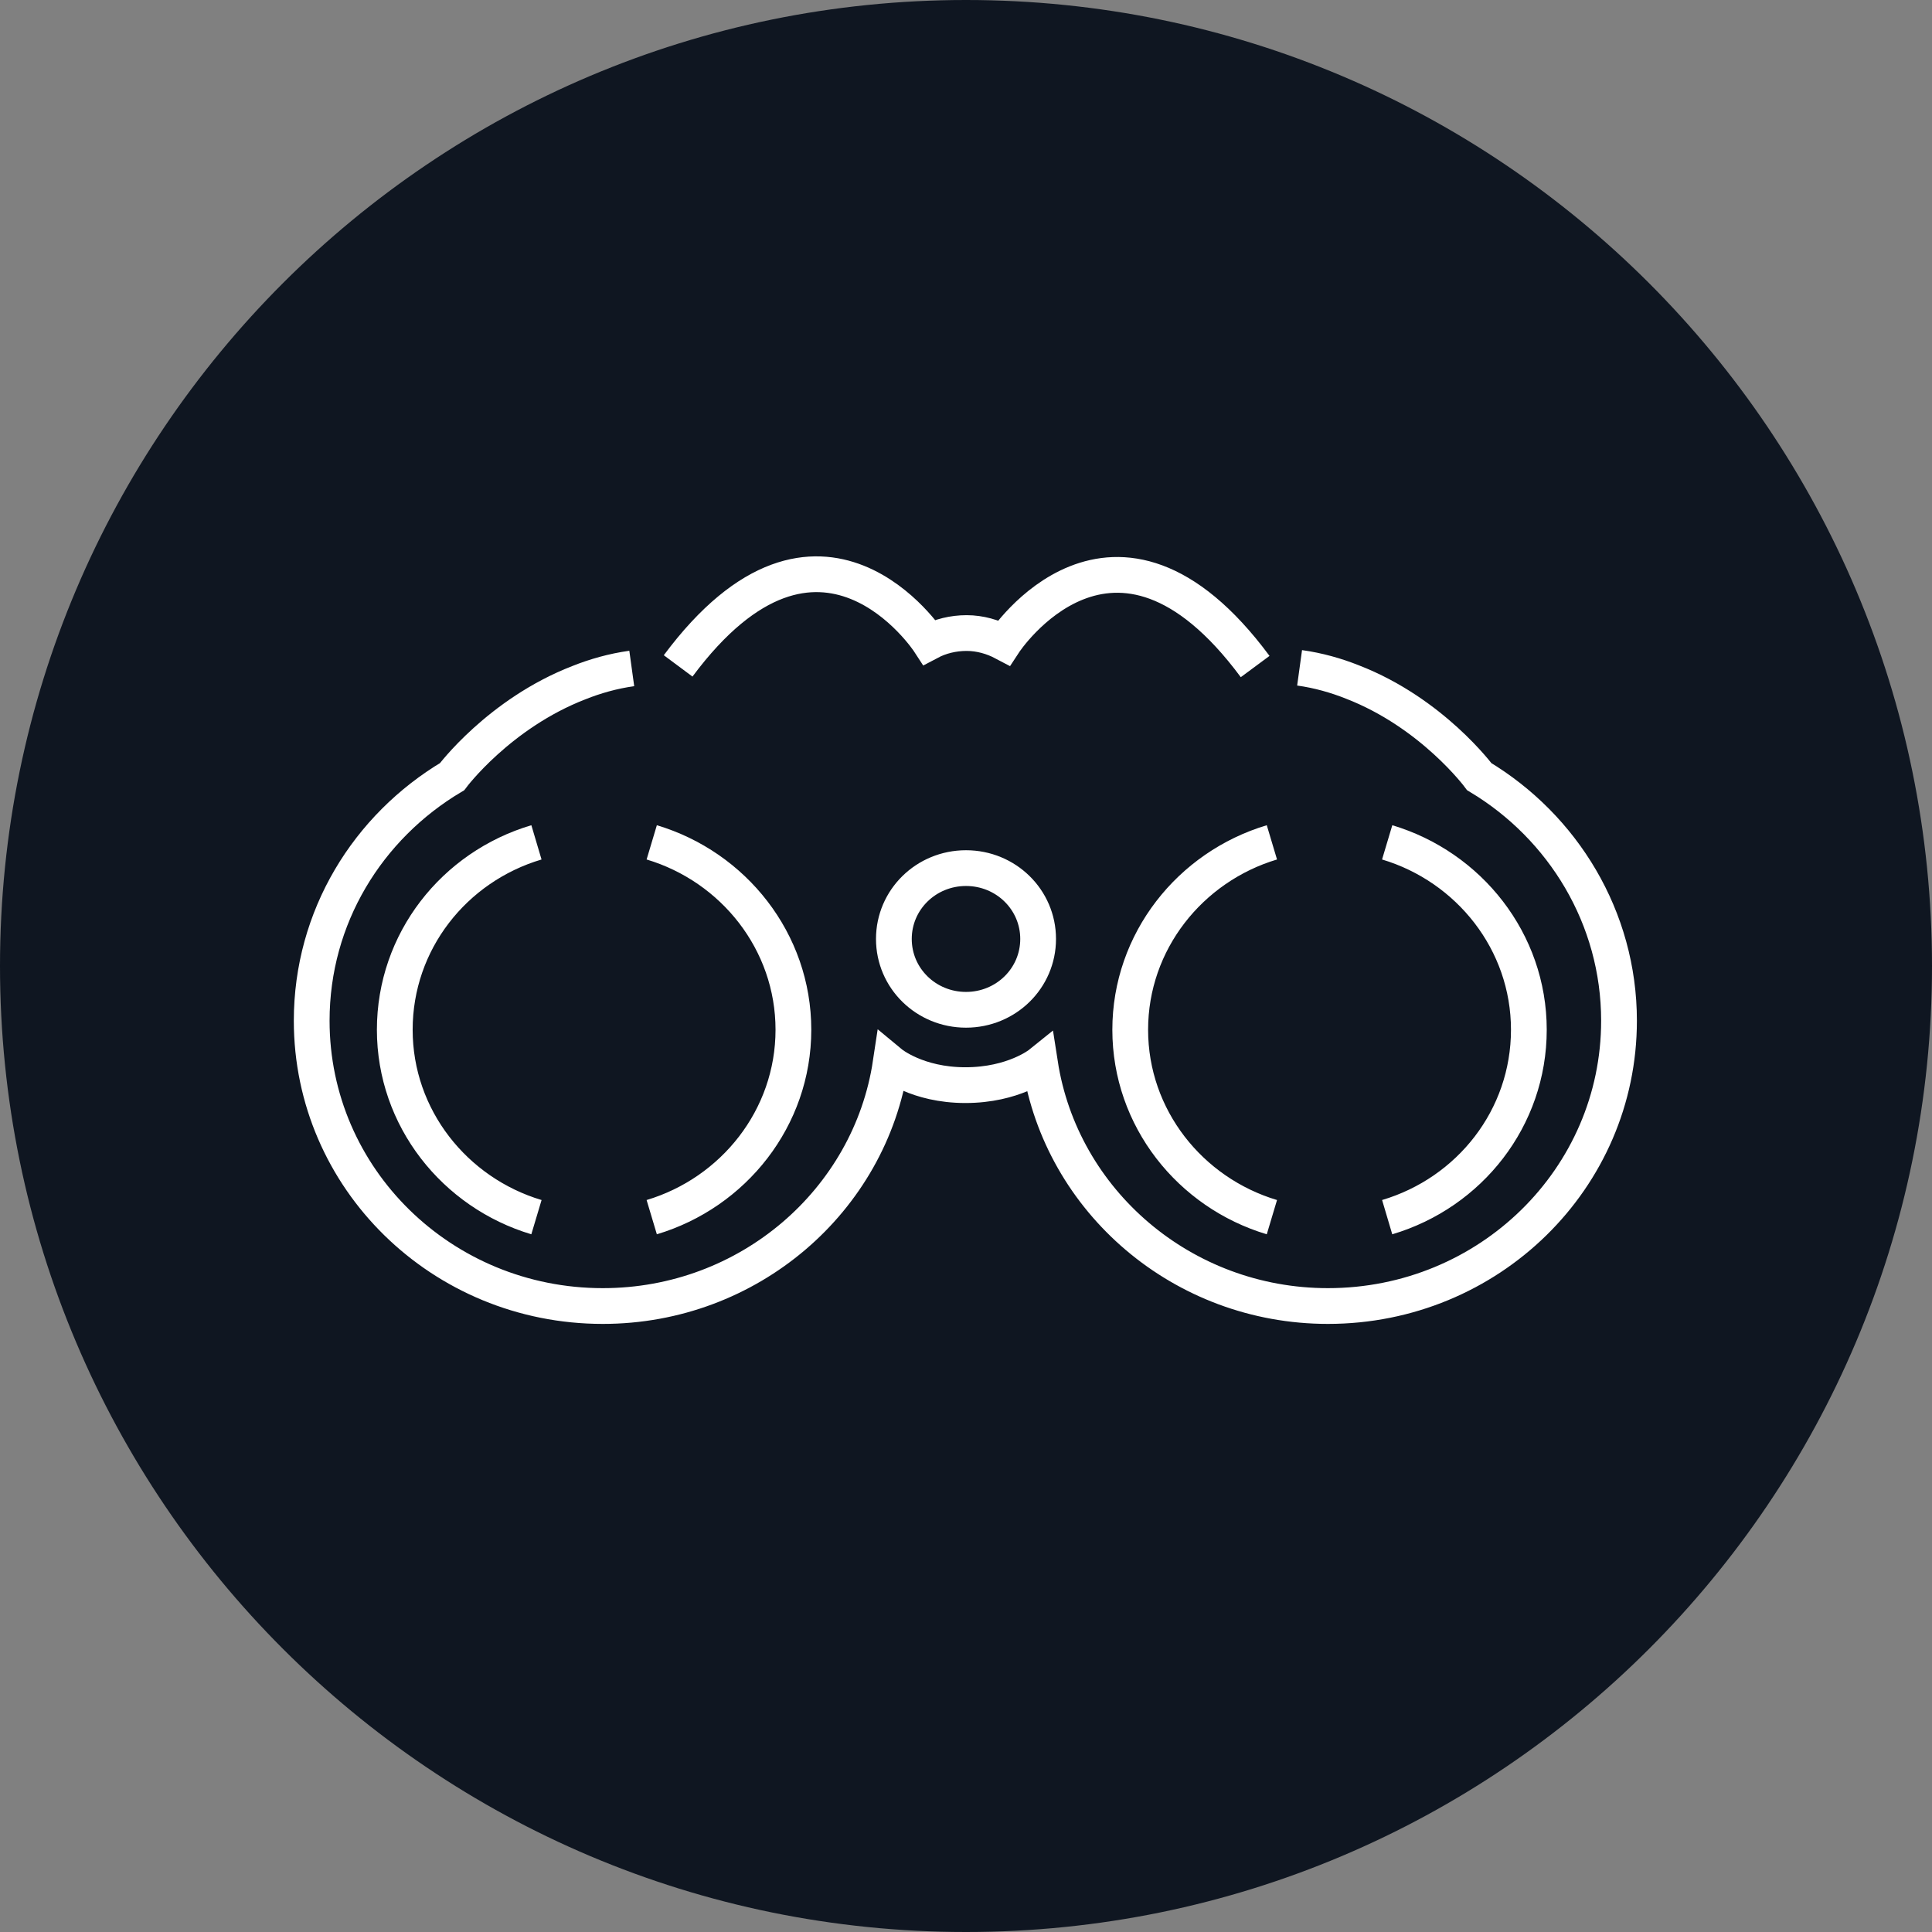 <?xml version="1.0" encoding="utf-8"?>
<!-- Generator: Adobe Illustrator 27.8.0, SVG Export Plug-In . SVG Version: 6.00 Build 0)  -->
<svg version="1.1" id="Layer_1" xmlns="http://www.w3.org/2000/svg" xmlns:xlink="http://www.w3.org/1999/xlink" x="0px" y="0px"
	 viewBox="0 0 300 300" style="enable-background:new 0 0 300 300;" xml:space="preserve">
<rect x="0" y="0" width="300" height="300" fill="#808080" stroke="none"/>
<g>
	<path style="fill:#0F1621;" d="M150,300c82.8,0,150-67.2,150-150S232.8,0,150,0C67.2,0,0,67.2,0,150S67.2,300,150,300"/>
	<path style="fill:none;stroke:#FFFFFF;stroke-width:5.552;stroke-miterlimit:10;" d="M83.3,130.8c-12.8,3.8-22,15.4-22,29.1
		c0,13.7,9.3,25.3,22,29.1 M101.2,189c12.7-3.8,22-15.4,22-29.1c0-13.7-9.3-25.3-22-29.1 M197.5,130.8c-12.7,3.8-22,15.4-22,29.1
		c0,13.7,9.3,25.3,22,29.1 M215.4,189c12.8-3.8,22-15.4,22-29.1c0-13.7-9.3-25.3-22-29.1 M150,156.8c-6.2,0-11.2-4.9-11.2-11
		c0-6.1,5-11,11.2-11c6.2,0,11.2,4.9,11.2,11C161.2,151.9,156.2,156.8,150,156.8z M194.9,103.5c-22-29.7-39-3.7-39-3.7
		c-1.7-0.9-3.7-1.5-5.8-1.5c-2.1,0-4.1,0.5-5.8,1.4c0,0-16.9-26-39,3.7 M98.1,103.8c-2.9,0.4-5.7,1.2-8.2,2.2
		c-12.4,4.8-19.7,14.6-19.7,14.6c-13.1,7.8-21.8,21.8-21.8,37.9c0,24.5,20.2,44.3,45.2,44.3c22.7,0,41.5-16.4,44.7-37.7
		c0,0,4.1,3.4,11.6,3.4c7.5,0,11.6-3.3,11.6-3.3c3.3,21.3,22.1,37.6,44.7,37.6c25,0,45.2-19.8,45.2-44.3c0-16-8.7-30.1-21.7-37.9
		c0,0-7.3-9.9-19.7-14.7c-2.5-1-5.3-1.8-8.2-2.2"/>
</g>
</svg>

